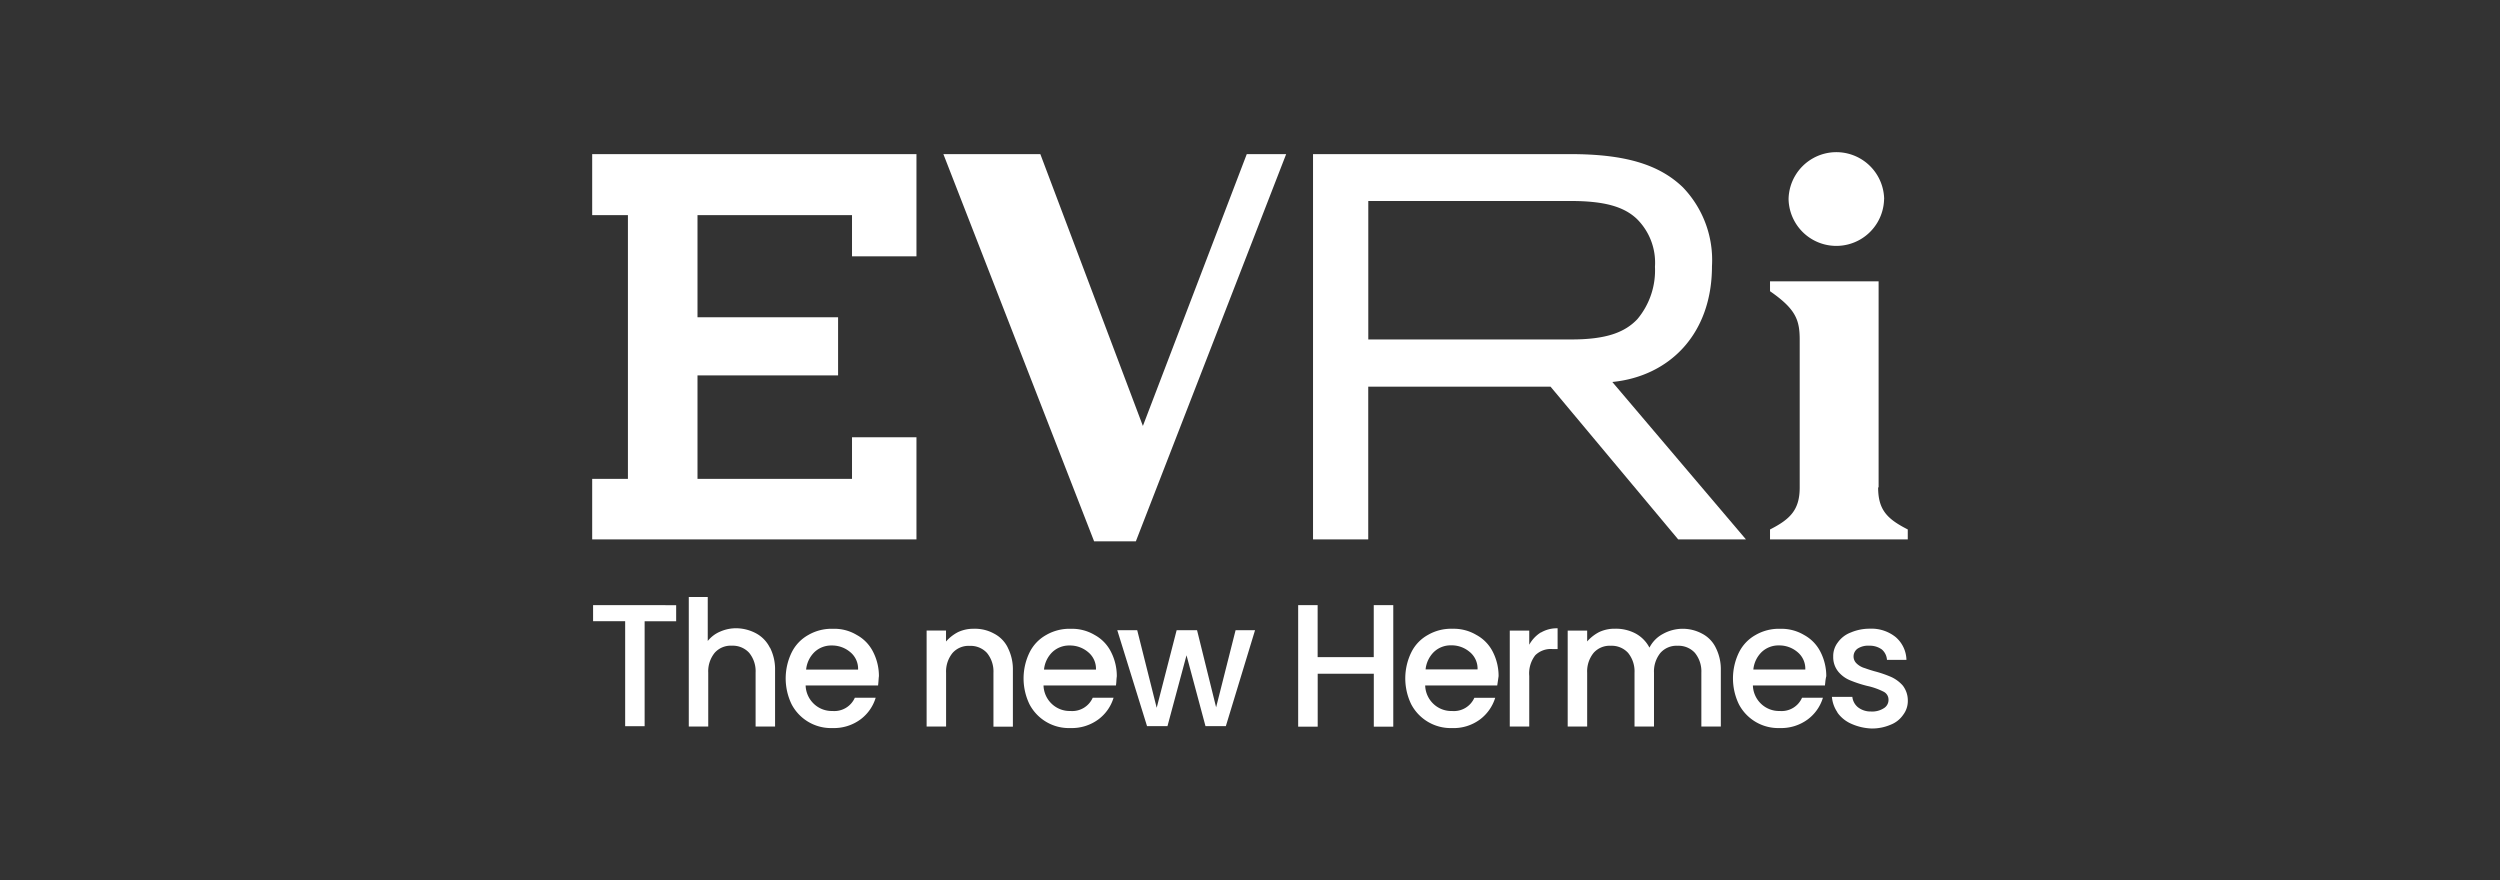<svg xmlns="http://www.w3.org/2000/svg" width="142" height="50" viewBox="0 0 142 50"><rect x="0" y="0" width="142" height="50" fill="#333333" stroke="none"/><g transform="translate(-1764 -615)"><rect width="142" height="50" transform="translate(1764 615)" fill="#fff" opacity="0"/><g transform="translate(1797.636 623.621)"><path d="M73.384,2.685a2.715,2.715,0,0,0-5.429,0,2.713,2.713,0,0,0,5.425,0h0ZM18.419,5.934V.133H0V3.6H2.03V18.58H0v3.436H18.419v-5.8H14.758v2.361H5.982V12.7h7.985v-3.3H5.982V3.6h8.776V5.937h3.661ZM37.18.133l-5.9,15.44L25.455.133H19.948l8.561,21.992h2.372L39.418.133H37.176Z" fill="#fff"/><path d="M136.99,13.333l7.589,8.94H140.73L133.482,13.6H123.126v8.674H119.99V.39h14.625c3.109,0,5.033.59,6.377,1.88a5.958,5.958,0,0,1,1.658,4.484c0,3.866-2.423,6.258-5.664,6.579h0ZM123.129,3.048v7.869h11.54c1.976,0,3.03-.4,3.743-1.153a4.313,4.313,0,0,0,1-2.979,3.493,3.493,0,0,0-1.027-2.713c-.737-.7-1.846-1.02-3.767-1.02H123.133" transform="translate(-79.046 -0.257)" fill="#fff" fill-rule="evenodd"/><path d="M74.827,35.656c-1.16-.59-1.686-1.1-1.686-2.389h.027V21.56H67v.563c1.474,1.02,1.686,1.638,1.686,2.767v8.377c0,1.263-.525,1.8-1.686,2.389v.563h7.824v-.563h0Zm-69.958,4.3v.914H3.078v5.961H1.972V40.866H.15v-.914Zm5.323,2.416a1.854,1.854,0,0,0-.764-.805,2.438,2.438,0,0,0-1.106-.3,2.244,2.244,0,0,0-.949.188,1.775,1.775,0,0,0-.71.536v-2.5H5.586v7.357H6.691V43.787a1.664,1.664,0,0,1,.369-1.129,1.216,1.216,0,0,1,.976-.4,1.259,1.259,0,0,1,.976.4,1.647,1.647,0,0,1,.369,1.129v3.061h1.106V43.627a2.7,2.7,0,0,0-.29-1.263" transform="translate(-0.099 -14.203)" fill="#fff"/><path d="M37.451,82.628H33.343a1.5,1.5,0,0,0,.474,1.048,1.474,1.474,0,0,0,1.054.4,1.271,1.271,0,0,0,1.266-.751h1.184a2.39,2.39,0,0,1-.87,1.235,2.539,2.539,0,0,1-1.58.485,2.524,2.524,0,0,1-2.32-1.341,3.369,3.369,0,0,1,0-2.955,2.3,2.3,0,0,1,.949-.993,2.635,2.635,0,0,1,1.4-.348,2.455,2.455,0,0,1,1.344.348,2.23,2.23,0,0,1,.921.942,3.024,3.024,0,0,1,.341,1.4c-.014.092-.017.181-.024.27s-.014.184-.027.27m-1.133-.914a1.22,1.22,0,0,0-.447-.993,1.592,1.592,0,0,0-1.054-.375,1.387,1.387,0,0,0-.976.375,1.6,1.6,0,0,0-.474.993Z" transform="translate(-21.219 -52.313)" fill="#fff" fill-rule="evenodd"/><path d="M60.283,80.474a1.773,1.773,0,0,0-.792-.805,2.219,2.219,0,0,0-1.133-.27,2.049,2.049,0,0,0-.9.188,2.319,2.319,0,0,0-.686.536V79.5H55.67v5.453h1.106V81.9a1.664,1.664,0,0,1,.369-1.129,1.216,1.216,0,0,1,.976-.4,1.259,1.259,0,0,1,.976.4,1.664,1.664,0,0,1,.369,1.129v3.061H60.57V81.736a2.7,2.7,0,0,0-.29-1.263" transform="translate(-36.674 -52.306)" fill="#fff"/><path d="M77.055,82.628H72.943a1.5,1.5,0,0,0,.474,1.048,1.474,1.474,0,0,0,1.054.4,1.271,1.271,0,0,0,1.266-.751h1.184a2.39,2.39,0,0,1-.87,1.235,2.539,2.539,0,0,1-1.58.485,2.524,2.524,0,0,1-2.32-1.341,3.369,3.369,0,0,1,0-2.955,2.3,2.3,0,0,1,.949-.993,2.635,2.635,0,0,1,1.4-.348,2.51,2.51,0,0,1,1.344.348,2.23,2.23,0,0,1,.921.942,3.024,3.024,0,0,1,.341,1.4c-.01.089-.02.181-.024.27s-.014.184-.027.27m-1.133-.914a1.22,1.22,0,0,0-.447-.993,1.592,1.592,0,0,0-1.054-.375,1.387,1.387,0,0,0-.976.375,1.6,1.6,0,0,0-.474.993Z" transform="translate(-47.307 -52.313)" fill="#fff" fill-rule="evenodd"/><path d="M93.576,82.336l1.658-5.449H94.129l-1.106,4.378-1.082-4.378h-1.16l-1.133,4.405-1.106-4.405H87.41L89.1,82.336h1.16l1.082-4.026,1.078,4.026Zm9.51-6.872v6.9H101.98V79.357H98.793v3.006H97.684v-6.9H98.79v2.952h3.187V75.46h1.106Z" transform="translate(-57.584 -49.711)" fill="#fff"/><path d="M136.5,82.628h4.084c.027-.177.055-.358.078-.536a3.014,3.014,0,0,0-.341-1.4,2.23,2.23,0,0,0-.925-.938,2.51,2.51,0,0,0-1.344-.348,2.619,2.619,0,0,0-1.4.348,2.277,2.277,0,0,0-.949.993,3.369,3.369,0,0,0,0,2.955,2.534,2.534,0,0,0,2.317,1.344,2.512,2.512,0,0,0,1.58-.485,2.431,2.431,0,0,0,.87-1.235h-1.184a1.271,1.271,0,0,1-1.266.751,1.474,1.474,0,0,1-1.054-.4,1.5,1.5,0,0,1-.474-1.048m2.528-1.907a1.22,1.22,0,0,1,.447.993h-2.952a1.617,1.617,0,0,1,.474-.993,1.381,1.381,0,0,1,.976-.375,1.58,1.58,0,0,1,1.054.375Z" transform="translate(-89.178 -52.313)" fill="#fff" fill-rule="evenodd"/><path d="M154.508,79.562a1.79,1.79,0,0,1,.949-.242V80.5h-.29a1.256,1.256,0,0,0-.976.348,1.69,1.69,0,0,0-.345,1.181V84.9H152.74V79.45h1.106v.805a1.9,1.9,0,0,1,.659-.7h0Zm9.933.86a1.773,1.773,0,0,0-.792-.805,2.312,2.312,0,0,0-2.211.024,1.809,1.809,0,0,0-.764.778,1.917,1.917,0,0,0-.792-.805,2.385,2.385,0,0,0-1.16-.27,2.049,2.049,0,0,0-.9.188,2.319,2.319,0,0,0-.686.536V79.45h-1.106V84.9h1.106V81.842a1.664,1.664,0,0,1,.369-1.129,1.216,1.216,0,0,1,.976-.4,1.259,1.259,0,0,1,.976.4,1.664,1.664,0,0,1,.369,1.129V84.9h1.106V81.842a1.664,1.664,0,0,1,.369-1.129,1.22,1.22,0,0,1,.976-.4,1.259,1.259,0,0,1,.976.4,1.664,1.664,0,0,1,.369,1.129V84.9h1.106V81.681a2.7,2.7,0,0,0-.29-1.263Z" transform="translate(-100.621 -52.254)" fill="#fff"/><path d="M195.107,82.628h-4.084a1.5,1.5,0,0,0,.474,1.048,1.474,1.474,0,0,0,1.054.4,1.264,1.264,0,0,0,1.263-.751H195a2.39,2.39,0,0,1-.87,1.235,2.539,2.539,0,0,1-1.58.485,2.523,2.523,0,0,1-2.317-1.341,3.369,3.369,0,0,1,0-2.955,2.3,2.3,0,0,1,.949-.993,2.635,2.635,0,0,1,1.4-.348,2.51,2.51,0,0,1,1.344.348,2.238,2.238,0,0,1,.925.942,3.024,3.024,0,0,1,.341,1.4,2.3,2.3,0,0,0-.058.358c-.007.061-.014.123-.02.181M194,81.72a1.22,1.22,0,0,0-.447-.993,1.592,1.592,0,0,0-1.054-.375,1.387,1.387,0,0,0-.976.375,1.6,1.6,0,0,0-.474.993Z" transform="translate(-125.095 -52.313)" fill="#fff" fill-rule="evenodd"/><path d="M206.667,84.143a1.9,1.9,0,0,0,.792.645,3.086,3.086,0,0,0,1.16.27,2.674,2.674,0,0,0,1.078-.215,1.535,1.535,0,0,0,.713-.563,1.3,1.3,0,0,0,.263-.833,1.38,1.38,0,0,0-.29-.833,1.953,1.953,0,0,0-.659-.485,6.613,6.613,0,0,0-.949-.324c-.181-.051-.362-.109-.539-.174a1.1,1.1,0,0,1-.488-.283.544.544,0,0,1,.082-.833,1.1,1.1,0,0,1,.659-.16,1.163,1.163,0,0,1,.71.215.848.848,0,0,1,.29.59h1.106a1.757,1.757,0,0,0-.607-1.29,2.184,2.184,0,0,0-1.474-.481,2.714,2.714,0,0,0-1.078.215,1.588,1.588,0,0,0-.737.563,1.268,1.268,0,0,0-.263.805,1.3,1.3,0,0,0,.29.86,1.716,1.716,0,0,0,.659.485,6.948,6.948,0,0,0,.976.321,3.849,3.849,0,0,1,.925.324.5.5,0,0,1,.29.457.545.545,0,0,1-.263.485,1.219,1.219,0,0,1-.737.188,1.167,1.167,0,0,1-.737-.242.885.885,0,0,1-.317-.59h-1.16a1.8,1.8,0,0,0,.317.884" transform="translate(-135.945 -52.3)" fill="#fff"/></g></g></svg>